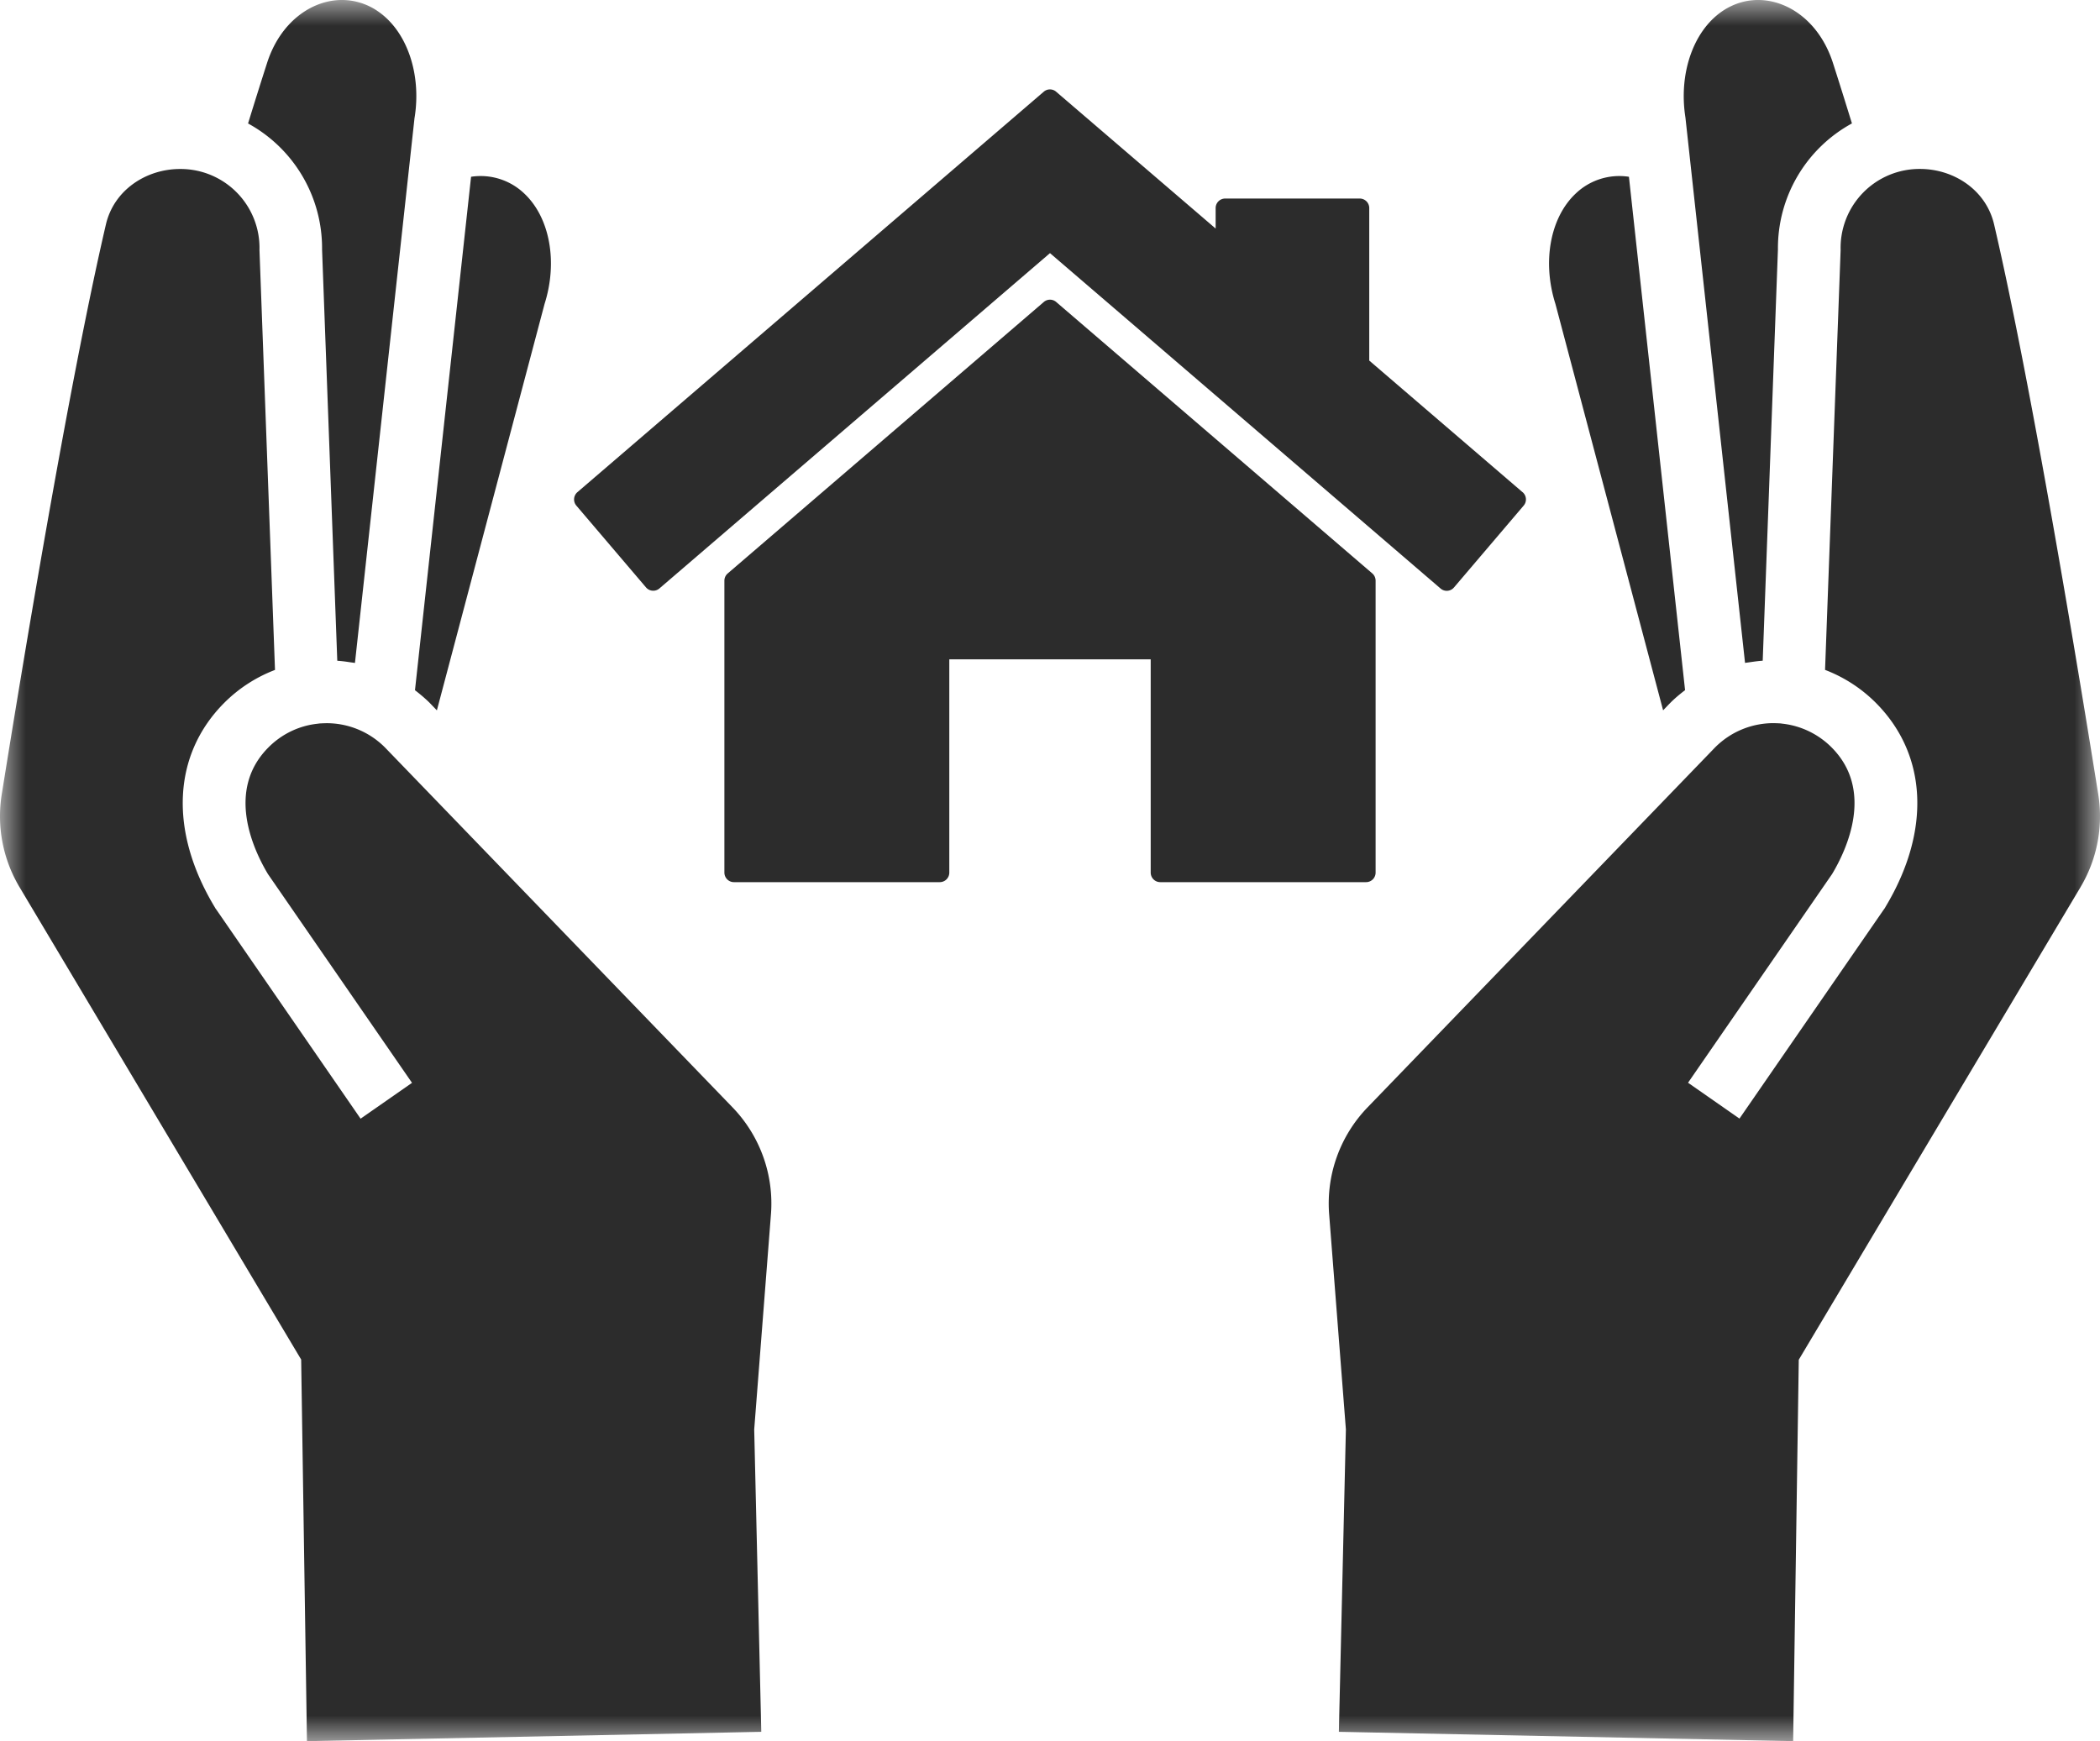 <svg width="41" height="34" viewBox="0 0 41 34" xmlns="http://www.w3.org/2000/svg" xmlns:xlink="http://www.w3.org/1999/xlink"><title>Page 1</title><defs><path id="a" d="M41 34V0H0v34z"/></defs><g fill="none" fill-rule="evenodd"><mask id="b" fill="#fff"><use xlink:href="#a"/></mask><path d="M29.726 9.611l-2.993-2.57V4.063a.186.186 0 0 0-.186-.186H23.92a.186.186 0 0 0-.186.186v.4L20.62 1.791a.185.185 0 0 0-.242 0l-9.105 7.82a.187.187 0 0 0-.02.263l1.36 1.597a.186.186 0 0 0 .26.021L20.5 4.943l7.625 6.549a.185.185 0 0 0 .262-.02l1.36-1.598a.186.186 0 0 0-.02-.263zm-9.105-3.714a.185.185 0 0 0-.242 0l-6.17 5.3a.186.186 0 0 0-.066.142v5.7c0 .103.083.187.186.187h4.02a.186.186 0 0 0 .185-.187v-4.164h3.932v4.164c0 .103.083.187.186.187h4.019a.186.186 0 0 0 .186-.187v-5.7a.187.187 0 0 0-.065-.142l-6.171-5.3zM5.88 26.552L5.993 34l8.87-.182-.138-5.905.327-4.202a2.703 2.703 0 0 0-.75-2.087l-6.785-7.027a1.606 1.606 0 0 0-1.143-.475l-.07.002-.063.003-.045.006a1.65 1.65 0 0 0-.111.016l-.022.004c-.302.06-.59.208-.823.443-.835.838-.295 1.994-.009 2.472l2.813 4.077-1.004.7-2.813-4.078-.023-.032-.02-.035c-.885-1.478-.813-2.963.192-3.973.287-.288.625-.504.993-.645l-.303-8.197A1.541 1.541 0 0 0 3.515 3.3c-.661 0-1.29.41-1.447 1.082-.73 3.132-1.67 8.855-2.034 11.131-.1.627.023 1.267.348 1.812l5.5 9.227zM8.095 2.295c.135-.85-.148-1.678-.706-2.067A1.234 1.234 0 0 0 6.676 0c-.602 0-1.207.441-1.46 1.224-.119.37-.244.767-.373 1.187a2.776 2.776 0 0 1 1.445 2.463l.297 8.028.016.002c.071.005.142.014.213.025l.034.005c.027.004.055.007.082.012L8.094 2.295zM8.53 13.87l2.102-7.935c.26-.819.104-1.68-.39-2.15a1.232 1.232 0 0 0-1.045-.333L8.102 13.478c.1.077.198.159.29.25l.006.007.007.007.125.13zm32.089 3.454a2.703 2.703 0 0 0 .347-1.812c-.364-2.276-1.303-8-2.034-11.131-.157-.672-.786-1.082-1.446-1.082a1.541 1.541 0 0 0-1.55 1.585l-.304 8.197c.368.141.706.357.993.645 1.005 1.01 1.077 2.495.193 3.973l-.02.035-.023.032-2.814 4.077-1.004-.7 2.813-4.076c.286-.478.826-1.634-.01-2.472a1.605 1.605 0 0 0-.955-.463l-.045-.006-.063-.003-.07-.002c-.413 0-.827.158-1.143.475L26.7 21.624a2.702 2.702 0 0 0-.75 2.087l.327 4.202-.137 5.905 8.869.182.11-7.448 5.5-9.227zm-6.549-4.379c.027-.005.055-.008.082-.012l.034-.005c.071-.01.142-.02.214-.025l.015-.002.297-8.028a2.776 2.776 0 0 1 1.445-2.463c-.13-.42-.254-.818-.373-1.187C35.53.441 34.927 0 34.324 0c-.245 0-.491.074-.712.228-.558.39-.84 1.217-.706 2.067l1.164 10.651zm-1.6.925l-2.102-7.935c-.26-.819-.104-1.68.39-2.15a1.232 1.232 0 0 1 1.045-.333l1.096 10.025c-.101.077-.2.159-.29.25l-.007.007-.007.007-.125.13z" fill="#2C2C2C" mask="url(#b)"/></g></svg>
